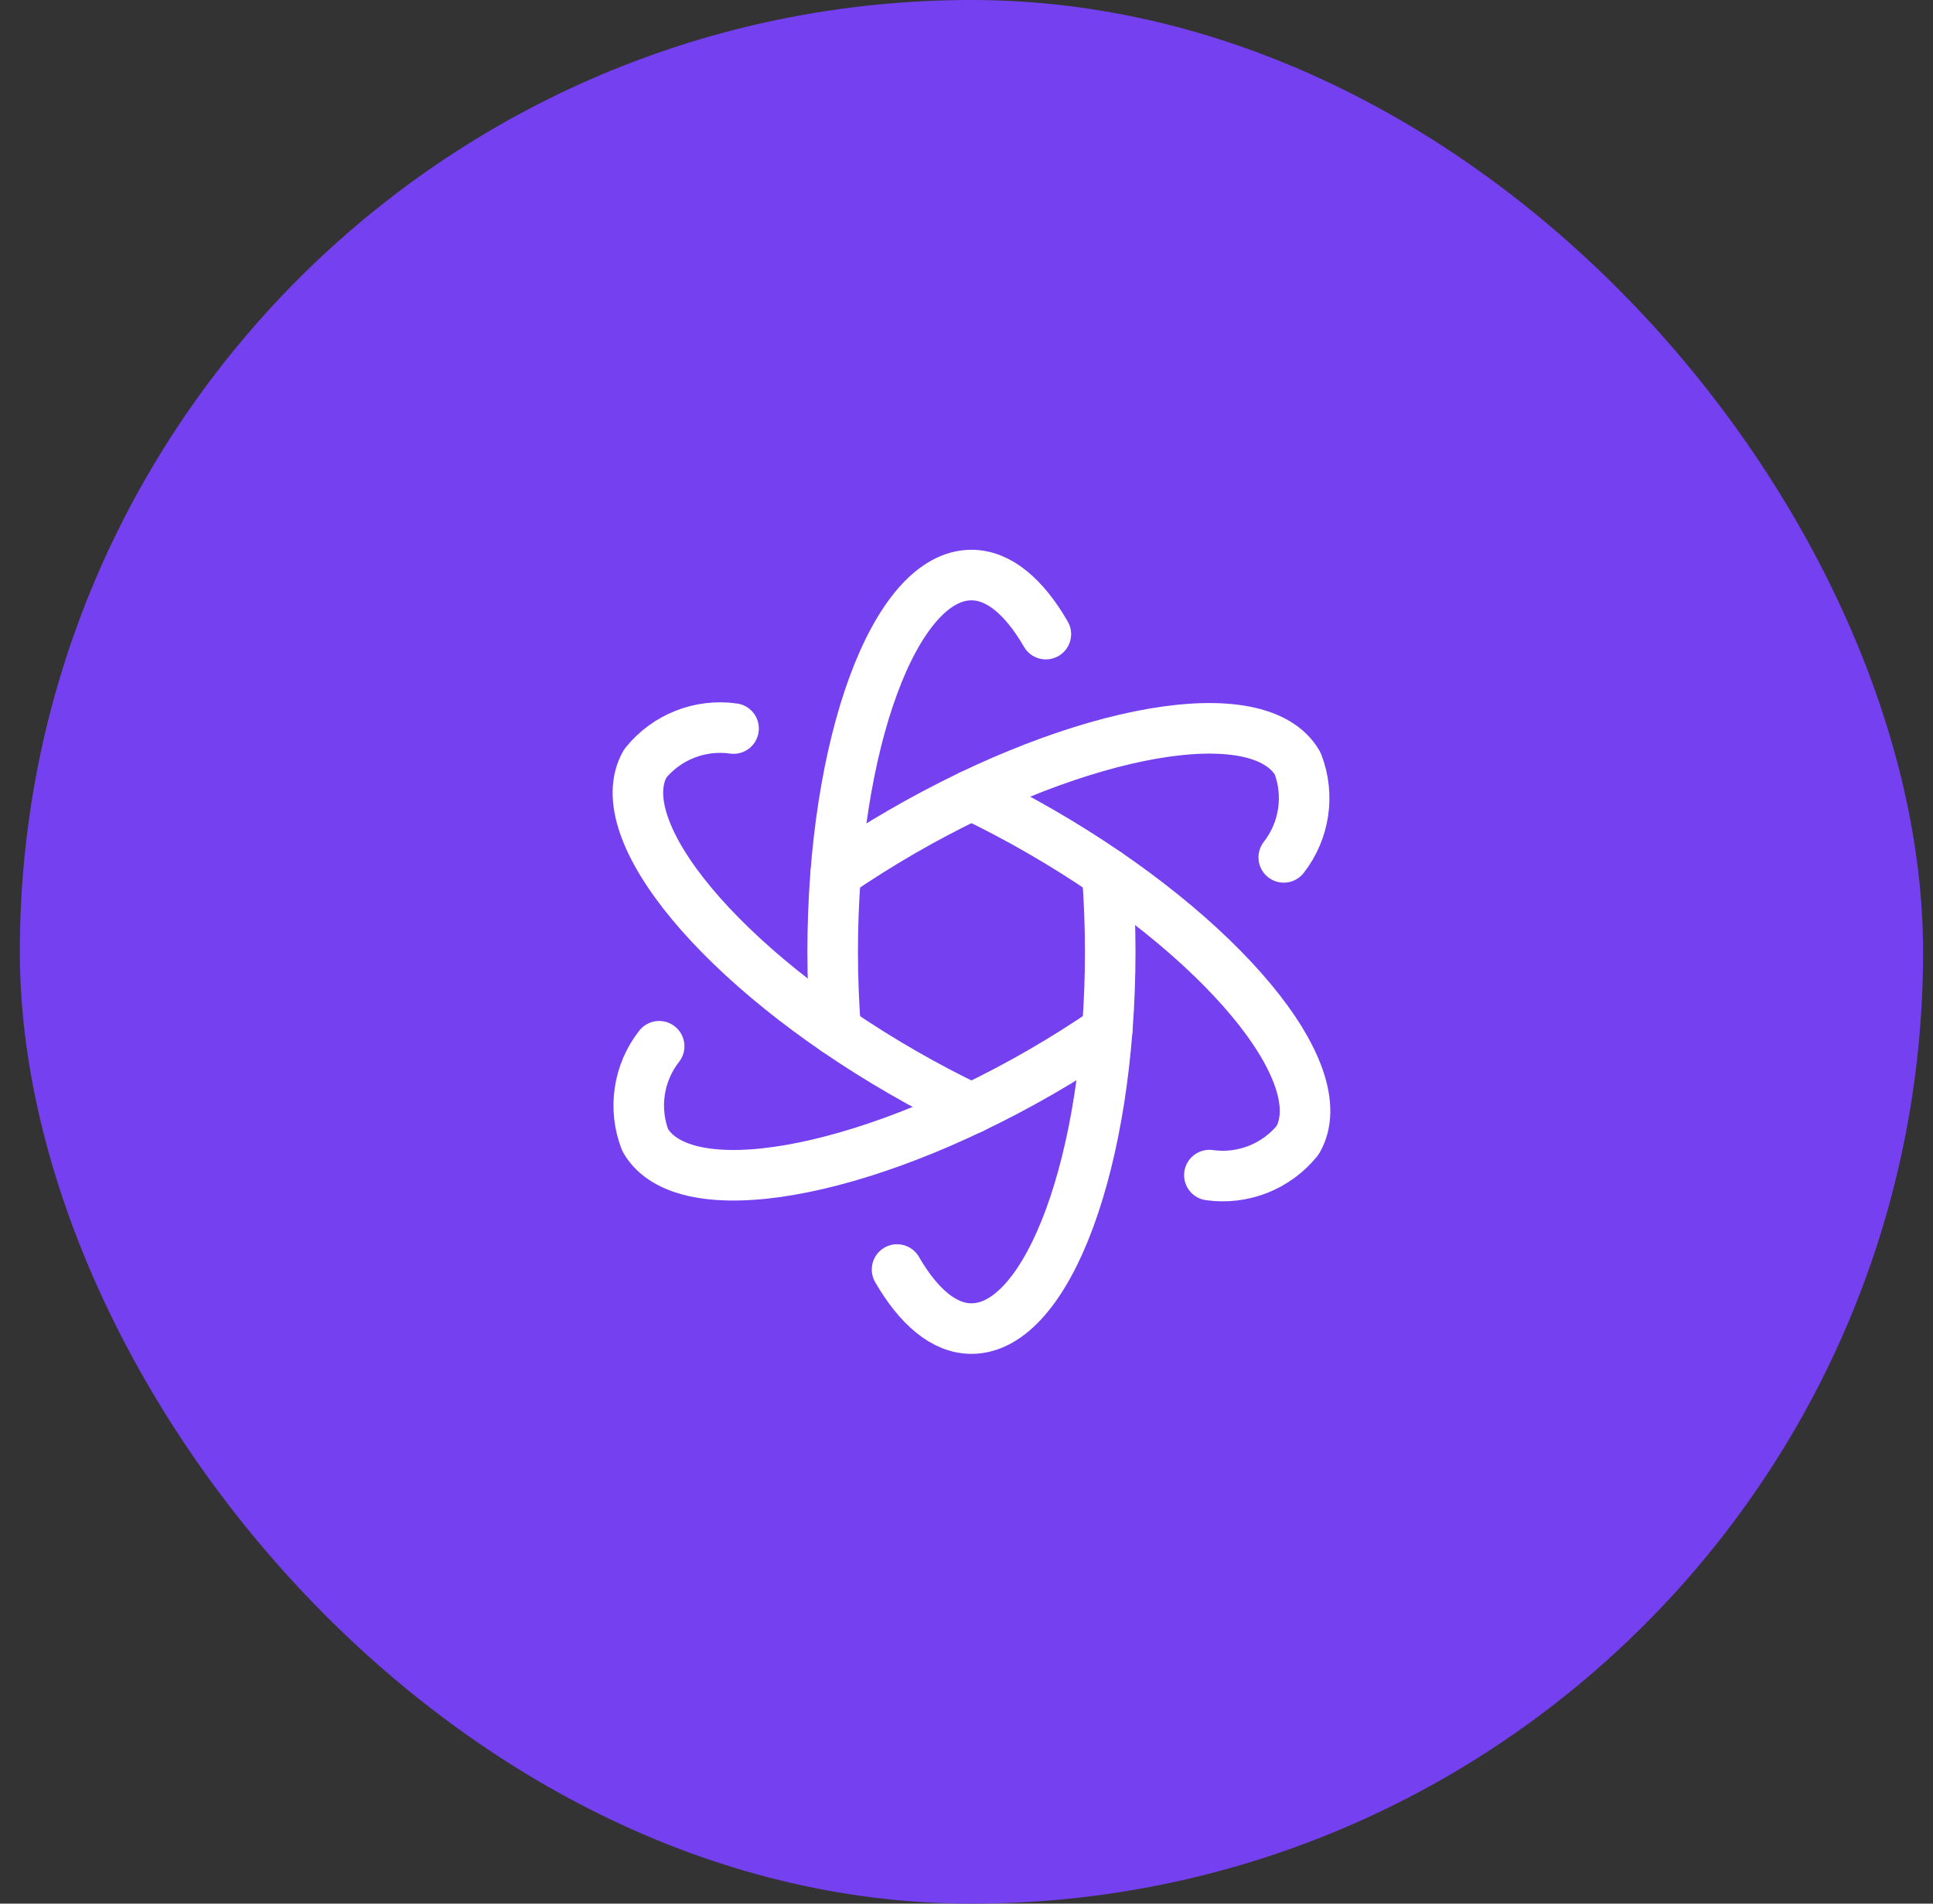 <svg width="65" height="64" viewBox="0 0 65 64" fill="none" xmlns="http://www.w3.org/2000/svg">
<rect x="0" y="0" width="65" height="64" fill="#333333" stroke="none"/>
<rect x="0.667" width="64" height="64" rx="32" fill="#7540EF"/>
<path d="M24.667 24.493C23.539 24.334 22.411 24.78 21.698 25.667C20.41 27.899 24.275 32.544 30.334 36.041C31.116 36.493 31.898 36.903 32.667 37.271" stroke="white" stroke-width="1.7" stroke-linecap="round" stroke-linejoin="round"/>
<path d="M32.667 26.729C33.436 27.097 34.217 27.505 35 27.959C41.059 31.456 44.925 36.101 43.636 38.333C42.922 39.22 41.794 39.666 40.667 39.507" stroke="white" stroke-width="1.7" stroke-linecap="round" stroke-linejoin="round"/>
<path d="M22.165 35.175C21.463 36.072 21.285 37.272 21.697 38.333C22.985 40.565 28.941 39.533 35 36.041C35.783 35.589 36.528 35.117 37.231 34.635" stroke="white" stroke-width="1.7" stroke-linecap="round" stroke-linejoin="round"/>
<path d="M28.103 29.365C28.807 28.883 29.551 28.411 30.333 27.959C36.392 24.461 42.348 23.435 43.636 25.667C44.047 26.729 43.869 27.928 43.168 28.825" stroke="white" stroke-width="1.7" stroke-linecap="round" stroke-linejoin="round"/>
<path d="M30.165 42.681C30.889 43.932 31.745 44.667 32.667 44.667C35.244 44.667 37.333 38.996 37.333 32C37.333 31.096 37.297 30.216 37.231 29.365" stroke="white" stroke-width="1.7" stroke-linecap="round" stroke-linejoin="round"/>
<path d="M28.103 34.635C28.036 33.784 28 32.901 28 32C28 25.004 30.09 19.333 32.667 19.333C33.588 19.333 34.444 20.068 35.168 21.319" stroke="white" stroke-width="1.7" stroke-linecap="round" stroke-linejoin="round"/>
</svg>
